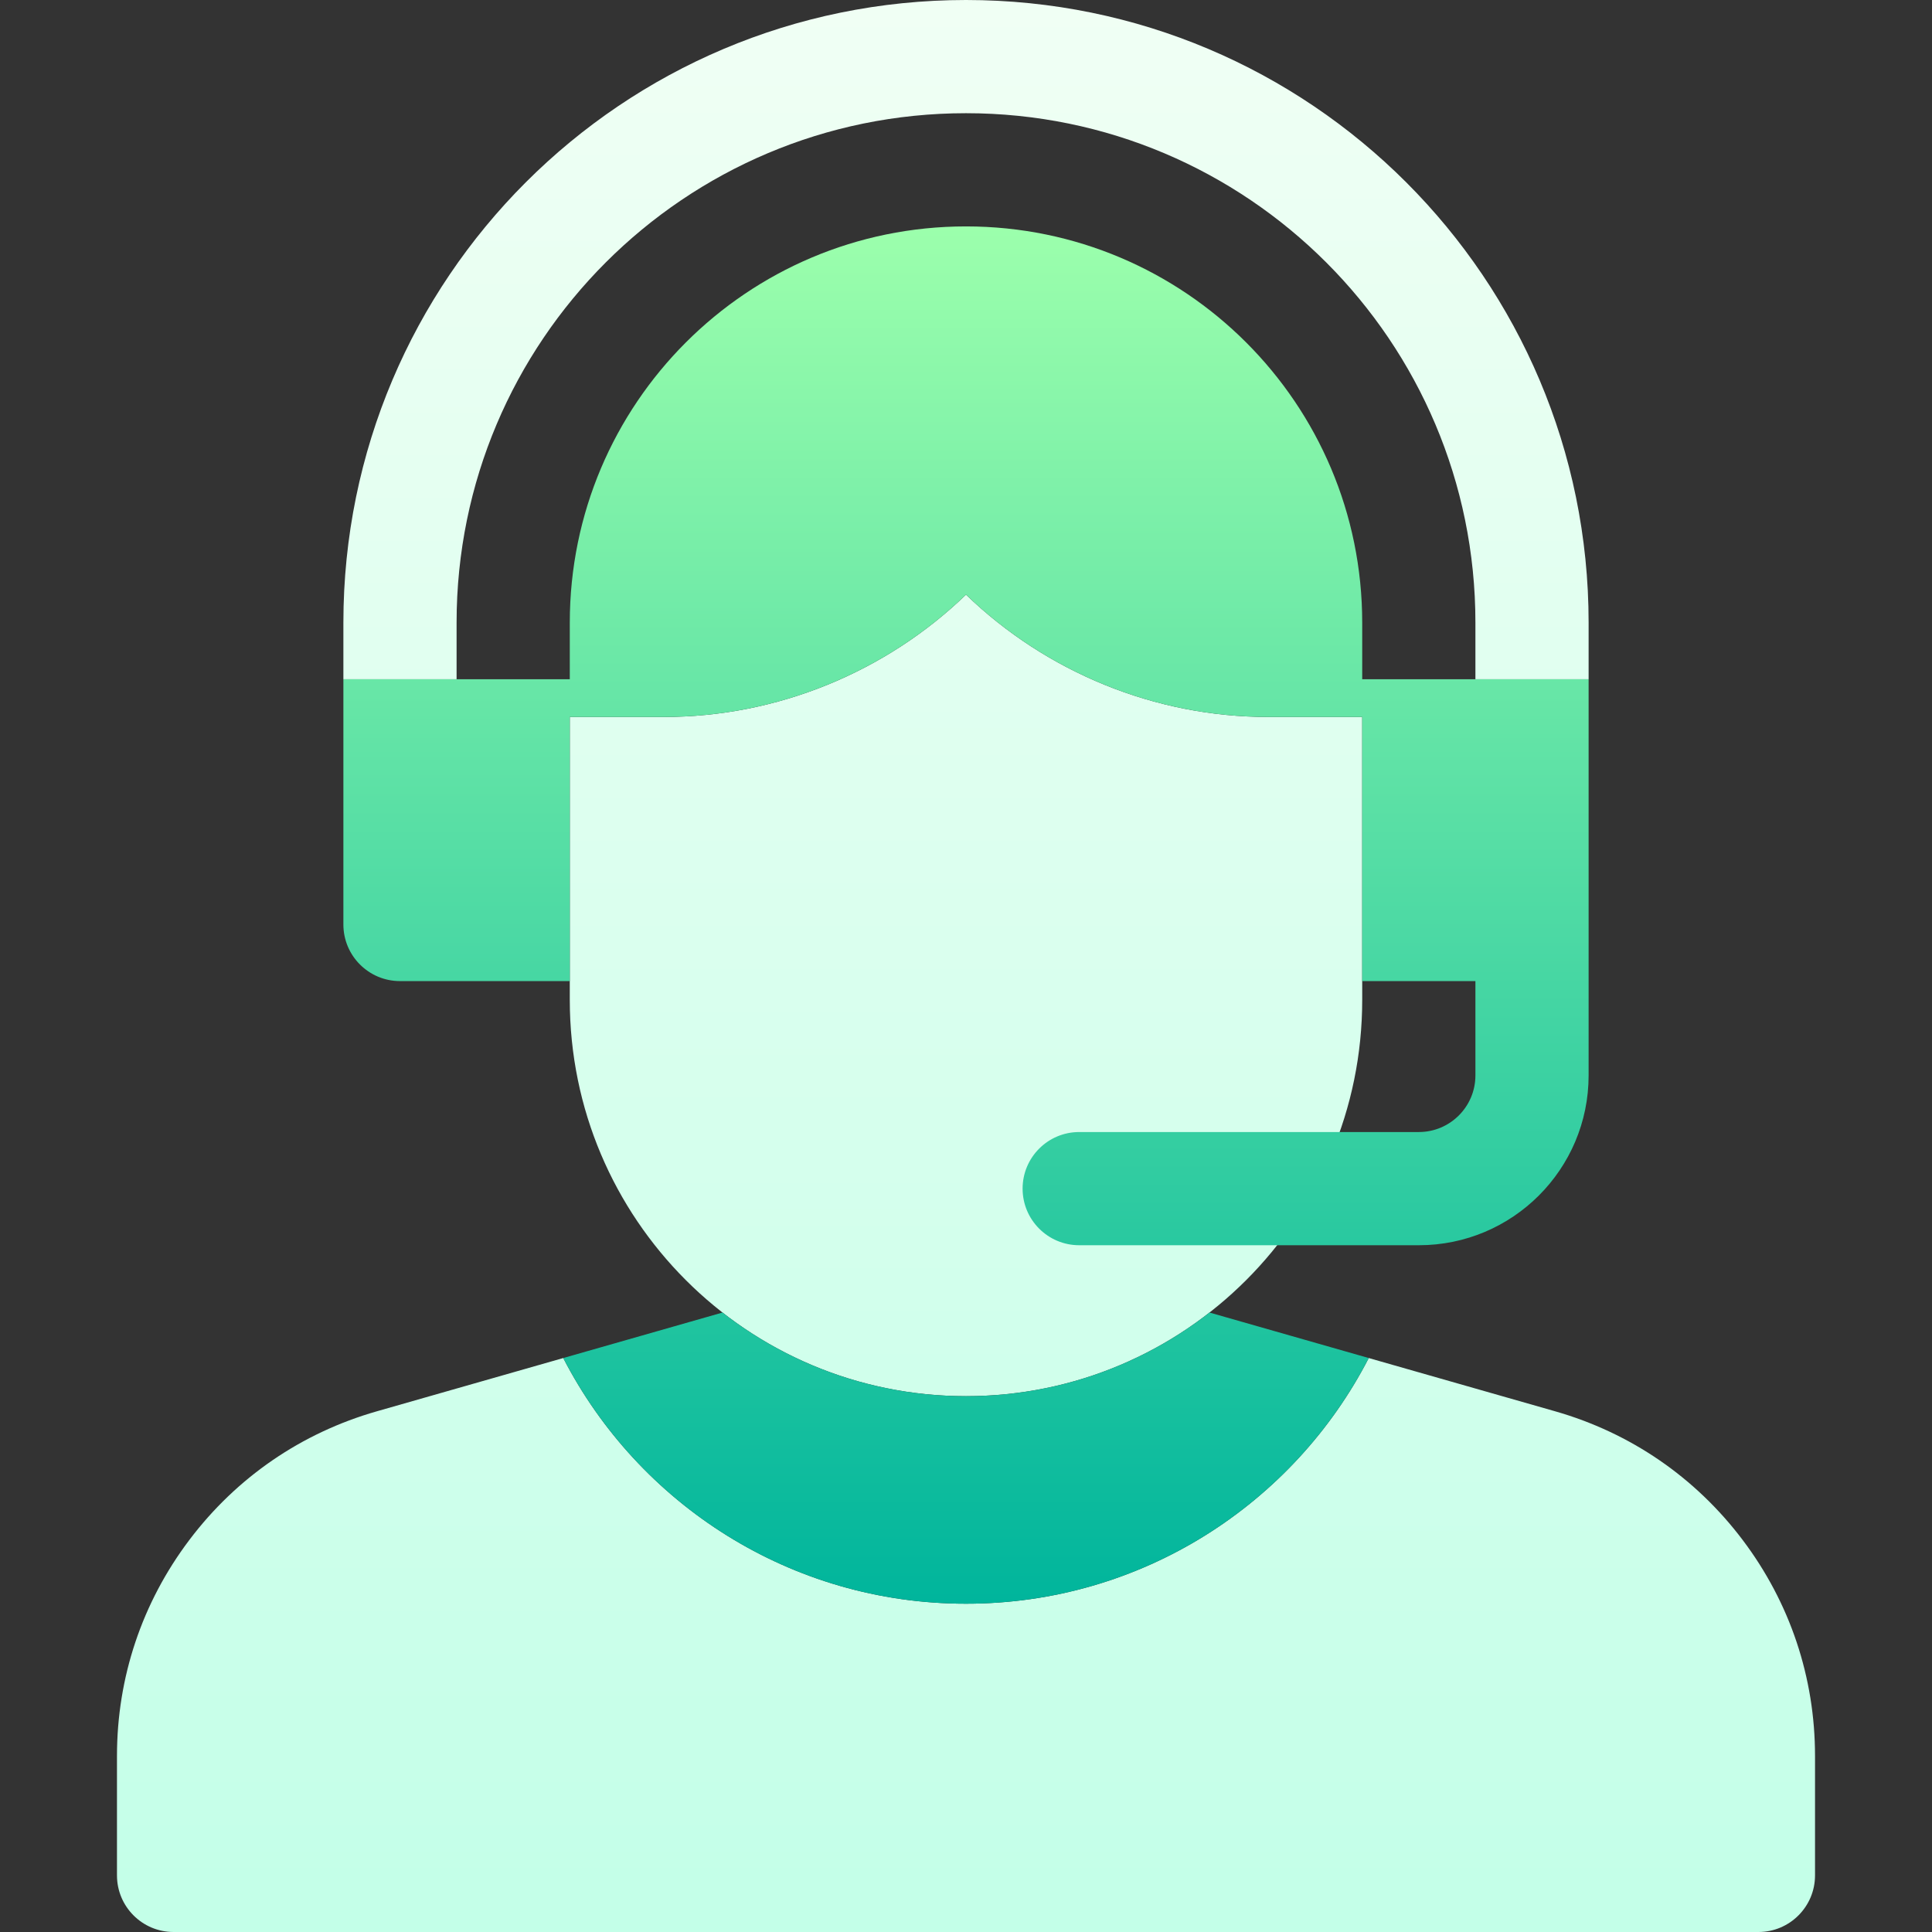<?xml version="1.0" encoding="UTF-8"?> <svg xmlns="http://www.w3.org/2000/svg" xmlns:xlink="http://www.w3.org/1999/xlink" id="Capa_1" height="512" viewBox="0 0 512 512" width="512"><rect x="0" y="0" width="512" height="512" fill="#333333" stroke="none"/><linearGradient id="SVGID_1_" gradientUnits="userSpaceOnUse" x1="256" x2="256" y1="512" y2="0"><stop offset="0" stop-color="#c3ffe8"></stop><stop offset=".997" stop-color="#f0fff4"></stop></linearGradient><linearGradient id="SVGID_00000092432897349416761830000013778402237944568765_" gradientUnits="userSpaceOnUse" x1="256" x2="256" y1="425" y2="60"><stop offset="0" stop-color="#00b59c"></stop><stop offset="1" stop-color="#9cffac"></stop></linearGradient><g><path d="m336 190h25v75c0 57.99-47.01 105-105 105-57.99 0-105-47.01-105-105v-75h25c29.917 0 58.722-11.873 80-32.413 21.278 20.54 50.083 32.413 80 32.413zm125.843 218.135c-12.533-16.615-29.734-28.418-49.745-34.136l-49.366-14.104c-19.926 38.664-60.24 65.105-106.732 65.105s-86.806-26.441-106.732-65.105l-49.366 14.105c-20.011 5.717-37.212 17.521-49.745 34.136-12.532 16.614-19.157 36.397-19.157 57.208v31.656c0 8.284 6.716 15 15 15h420c8.284 0 15-6.716 15-15v-31.656c0-20.811-6.625-40.594-19.157-57.209zm-205.843-408.135c-91.127 0-165 73.873-165 165v15h30v-15c0-74.558 60.442-135 135-135 74.558 0 135 60.442 135 135v15h30v-15c0-91.127-73.873-165-165-165z" fill="url(#SVGID_1_)"></path><path d="m361 190h-25c-29.917 0-58.722-11.873-80-32.413-21.278 20.54-50.083 32.413-80 32.413h-25v-25c0-57.99 47.01-105 105-105 57.99 0 105 47.01 105 105zm-40.475 157.836c-17.803 13.887-40.197 22.164-64.525 22.164-24.328 0-46.722-8.277-64.525-22.164l-42.208 12.059c19.927 38.664 60.241 65.105 106.733 65.105s86.806-26.441 106.732-65.105zm-229.525-167.836v65c0 8.284 6.716 15 15 15h45v-80zm270 0v80h60v-80zm30 105c0 8.284-6.716 15-15 15h-90c-8.284 0-15 6.716-15 15s6.716 15 15 15h90c24.853 0 45-20.147 45-45v-25h-30z" fill="url(#SVGID_00000092432897349416761830000013778402237944568765_)"></path></g></svg> 